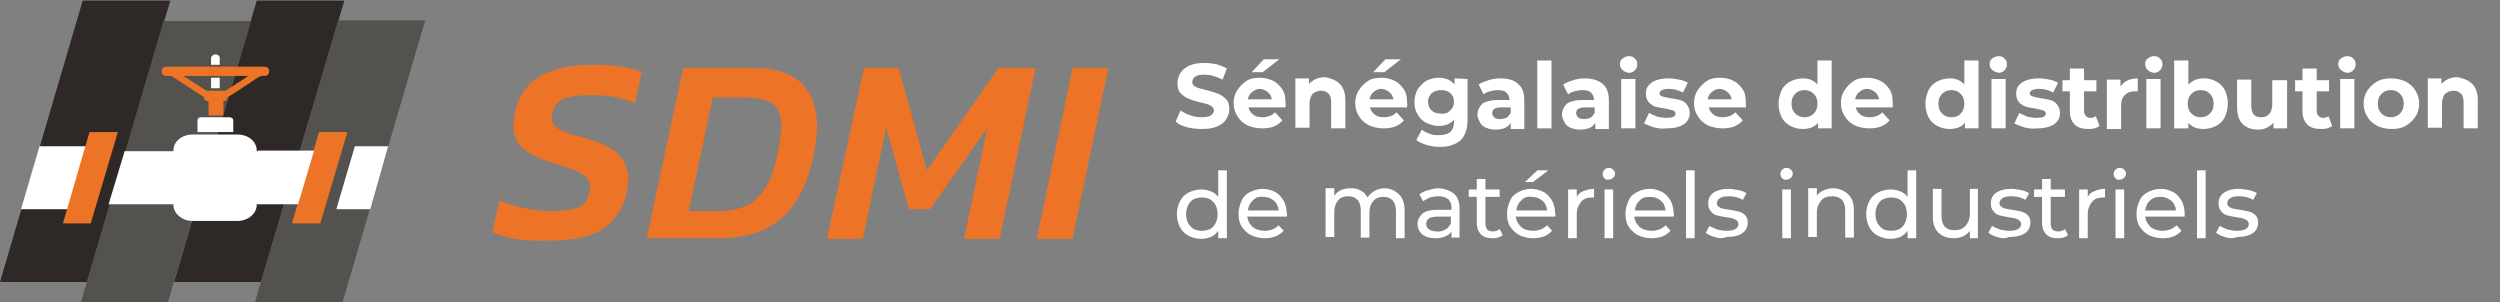 <?xml version="1.0" encoding="utf-8"?>
<!-- Generator: Adobe Illustrator 23.0.4, SVG Export Plug-In . SVG Version: 6.00 Build 0)  -->
<svg version="1.1" id="Layer_1" xmlns="http://www.w3.org/2000/svg" xmlns:xlink="http://www.w3.org/1999/xlink" x="0px" y="0px"
	 viewBox="0 0 405.1 49" style="enable-background:new 0 0 405.1 49;" xml:space="preserve">
<rect x="0" y="0" width="405.1" height="49" fill="#808080" stroke="none"/>
<style type="text/css">
	.st0{fill:#2E2926;}
	.st1{fill:#54524F;}
	.st2{fill:#FFFFFF;}
	.st3{fill:#ED7326;}
	.st4{fill:#ED7327;}
</style>
<g>
	<polygon class="st0" points="13.4,0.1 0,45.7 0,45.7 14.1,45.7 27.6,0.1 	"/>
	<polygon class="st0" points="41.6,0.1 28.2,45.7 42.3,45.7 55.8,0.1 	"/>
	<polygon class="st1" points="26.5,3.4 13.1,49 27.2,49 40.7,3.4 	"/>
	<polygon class="st1" points="54.8,3.3 41.3,49 55.5,49 68.9,3.3 	"/>
	<rect x="34.2" y="12.6" class="st2" width="1.4" height="1.7"/>
	<polygon class="st2" points="6.4,23.7 14.1,23.7 11.1,33.9 3.4,33.9 	"/>
	<polygon class="st3" points="14.7,36.2 10.2,36.2 14.5,21.4 19.1,21.4 	"/>
	<polygon class="st2" points="60,33.9 54.5,33.9 57.5,23.7 62.9,23.7 	"/>
	<polygon class="st3" points="51.7,21.4 56.3,21.4 51.9,36.2 47.3,36.2 	"/>
	<g>
		<path class="st3" d="M39.5,12.8c-0.9,0.6-1.9,1.2-2.8,1.8c-0.1,0.1-0.2,0.1-0.3,0.1c-0.9,0-1.9,0-2.8,0c-0.1,0-0.2,0-0.3-0.1
			c-1.1-0.7-2.2-1.4-3.3-2.1c-0.1,0-0.1-0.1-0.2-0.2h10.4c0,0,0,0,0,0C39.9,12.5,39.7,12.7,39.5,12.8 M42.8,10.8c-2.4,0-4.8,0-7.1,0
			c-2.9,0-5.7,0-8.6,0c-0.1,0-0.2,0-0.3,0c-0.4,0.1-0.7,0.4-0.6,0.8c0,0.4,0.3,0.7,0.7,0.7c0.2,0,0.4,0,0.7,0c0.1,0,0.2,0,0.3,0.1
			c1.6,1,3.2,2.1,4.8,3.1c0.2,0.1,0.4,0.2,0.4,0.5c0,0.1,0.1,0.2,0.2,0.3c0.1,0.1,0.3,0.1,0.5,0.1v2.3h2.4v-2.3
			c0.5-0.1,0.5-0.1,0.7-0.6c0-0.1,0.1-0.1,0.1-0.1c1.5-1,3-1.9,4.4-2.9c0.5-0.3,0.9-0.6,1.5-0.5c0.4,0,0.7-0.3,0.7-0.7
			C43.7,11.2,43.4,10.8,42.8,10.8"/>
		<path class="st2" d="M37.8,21.4H32v-0.8c0-0.3,0-0.6,0-1c0-0.4,0.2-0.6,0.6-0.6c1.5,0,3.1,0,4.6,0c0.3,0,0.6,0.2,0.6,0.5
			C37.8,20.1,37.8,20.8,37.8,21.4"/>
		<path class="st2" d="M35.6,10.5h-1.4c0-0.4,0-0.7,0-1.1c0-0.3,0.4-0.6,0.7-0.6c0.3,0,0.7,0.2,0.7,0.6
			C35.6,9.8,35.6,10.1,35.6,10.5"/>
	</g>
	<g>
		<path class="st2" d="M41.8,24.5L41.8,24.5l-0.2,0c0,0,0-0.1,0-0.1c0-1.5-1.4-2.6-3.1-2.6c-0.9,0-1.8,0-2.6,0c-0.1,0-0.1,0-0.2,0
			c-0.3,0-0.5,0-0.8,0c-1.2,0-2.4,0-3.7,0c-1.7,0-3.1,1.1-3.1,2.6c0,0,0,0.1,0,0.1h-7.9l-2.6,8.6h10.5c0,0,0,0.1,0,0.1
			c0,1.4,1.4,2.6,3.1,2.6c1.2,0,2.4,0,3.7,0c0.3,0,0.5,0,0.8,0c0.1,0,0.1,0,0.2,0c0.9,0,1.8,0,2.6,0c1.7,0,3.1-1.2,3.1-2.6
			c0,0,0-0.1,0-0.1h0.2h1.6h4.9l2.6-8.7H41.8z"/>
	</g>
</g>
<g>
	<path class="st4" d="M79.8,37.6l1.1-5.1c1.2,0.5,2.5,0.9,3.9,1.2s2.8,0.5,4.2,0.5c2.1,0,3.7-0.2,4.7-0.6c1-0.4,1.6-1.2,1.8-2.5
		c0.1-0.2,0.1-0.5,0.1-0.9c0-0.6-0.2-1.1-0.6-1.5s-1-0.7-1.8-1.1c-0.8-0.3-2-0.7-3.6-1.2c-2.3-0.7-3.9-1.5-4.9-2.4s-1.5-2.1-1.5-3.6
		c0-0.7,0.1-1.4,0.2-2c0.5-2.6,1.8-4.6,3.9-5.9c2-1.3,5-2,8.8-2c1.6,0,3.1,0.1,4.5,0.3s2.5,0.5,3.4,0.8l-1.1,5.1
		c-2.1-0.9-4.5-1.3-7-1.3c-2,0-3.5,0.2-4.5,0.6c-1,0.4-1.7,1.2-1.9,2.4c-0.1,0.3-0.1,0.6-0.1,0.7c0,0.5,0.2,1,0.5,1.3
		c0.3,0.4,0.9,0.7,1.7,1c0.8,0.3,1.9,0.6,3.3,1c2.5,0.7,4.3,1.6,5.3,2.6c1,1.1,1.6,2.4,1.6,3.9c0,0.6-0.1,1.3-0.2,2.1
		c-0.5,2.6-1.8,4.6-3.8,6s-5,2-9.2,2C84.7,39.1,81.9,38.6,79.8,37.6z"/>
	<path class="st4" d="M110.7,11h11.6c3.2,0,5.7,0.8,7.5,2.4c1.7,1.6,2.6,4,2.6,7.1c0,1.3-0.2,2.8-0.5,4.4c-1,4.8-2.7,8.2-5.2,10.4
		c-2.4,2.2-5.9,3.3-10.3,3.3h-11.6L110.7,11z M116.6,34.2c1.6,0,3-0.3,4.2-0.8s2.2-1.4,3.1-2.8c0.9-1.3,1.6-3.2,2.1-5.7
		c0.4-1.9,0.6-3.5,0.6-4.6c0-1.7-0.5-2.9-1.4-3.5s-2.4-1-4.6-1h-5.1l-3.9,18.4H116.6z"/>
	<path class="st4" d="M140,11h5.6l4.6,16.6L161.8,11h6L162,38.7h-5.8l3.8-18l-9.3,13.2h-3.4l-3.7-13.2l-3.8,18H134L140,11z"/>
	<path class="st4" d="M173.8,11h5.8l-5.8,27.7H168L173.8,11z"/>
</g>
<g>
	<path class="st2" d="M192.3,20.6c-0.8-0.2-1.4-0.5-1.8-0.9l0.8-1.8c0.4,0.3,1,0.6,1.6,0.8c0.6,0.2,1.2,0.3,1.8,0.3
		c0.7,0,1.2-0.1,1.5-0.3c0.3-0.2,0.5-0.5,0.5-0.8c0-0.2-0.1-0.5-0.3-0.6c-0.2-0.2-0.4-0.3-0.7-0.4s-0.7-0.2-1.2-0.3
		c-0.8-0.2-1.4-0.4-1.9-0.6c-0.5-0.2-0.9-0.5-1.3-0.9c-0.4-0.4-0.5-1-0.5-1.7c0-0.6,0.2-1.1,0.5-1.6s0.8-0.9,1.5-1.2
		s1.5-0.4,2.4-0.4c0.7,0,1.3,0.1,1.9,0.2c0.6,0.2,1.2,0.4,1.7,0.7l-0.7,1.8c-1-0.5-1.9-0.8-2.9-0.8c-0.7,0-1.2,0.1-1.5,0.3
		s-0.5,0.5-0.5,0.9s0.2,0.6,0.6,0.8c0.4,0.2,0.9,0.3,1.7,0.5s1.4,0.4,1.9,0.6s0.9,0.5,1.3,0.9c0.4,0.4,0.5,1,0.5,1.6
		s-0.2,1.1-0.5,1.6s-0.8,0.9-1.5,1.2c-0.7,0.3-1.5,0.4-2.4,0.4C193.8,20.9,193,20.8,192.3,20.6z"/>
	<path class="st2" d="M208.3,17.4h-6c0.1,0.5,0.4,0.9,0.8,1.2c0.4,0.3,0.9,0.4,1.5,0.4c0.4,0,0.8-0.1,1.1-0.2s0.6-0.3,0.9-0.6
		l1.2,1.3c-0.8,0.9-1.8,1.3-3.3,1.3c-0.9,0-1.7-0.2-2.4-0.5c-0.7-0.4-1.2-0.8-1.6-1.5c-0.4-0.6-0.6-1.3-0.6-2.1
		c0-0.8,0.2-1.5,0.6-2.1c0.4-0.6,0.9-1.1,1.5-1.5s1.4-0.5,2.2-0.5s1.5,0.2,2.1,0.5s1.1,0.8,1.5,1.4c0.4,0.6,0.5,1.4,0.5,2.2
		C208.4,16.8,208.3,17,208.3,17.4z M202.9,14.9c-0.4,0.3-0.6,0.7-0.7,1.2h3.9c-0.1-0.5-0.3-0.9-0.7-1.2s-0.8-0.5-1.3-0.5
		C203.7,14.4,203.3,14.6,202.9,14.9z M204.8,9.6h2.5l-2.7,2.1h-1.8L204.8,9.6z"/>
	<path class="st2" d="M217.1,13.6c0.6,0.6,0.9,1.5,0.9,2.6v4.6h-2.3v-4.2c0-0.6-0.1-1.1-0.4-1.4c-0.3-0.3-0.7-0.5-1.2-0.5
		c-0.6,0-1,0.2-1.4,0.5c-0.3,0.4-0.5,0.9-0.5,1.6v3.9h-2.3v-8h2.2v0.9c0.3-0.3,0.7-0.6,1.1-0.8c0.5-0.2,1-0.3,1.5-0.3
		C215.7,12.7,216.5,13,217.1,13.6z"/>
	<path class="st2" d="M228,17.4h-6c0.1,0.5,0.4,0.9,0.8,1.2c0.4,0.3,0.9,0.4,1.5,0.4c0.4,0,0.8-0.1,1.1-0.2s0.6-0.3,0.9-0.6l1.2,1.3
		c-0.8,0.9-1.8,1.3-3.3,1.3c-0.9,0-1.7-0.2-2.4-0.5c-0.7-0.4-1.2-0.8-1.6-1.5c-0.4-0.6-0.6-1.3-0.6-2.1c0-0.8,0.2-1.5,0.6-2.1
		c0.4-0.6,0.9-1.1,1.5-1.5s1.4-0.5,2.2-0.5s1.5,0.2,2.1,0.5s1.1,0.8,1.5,1.4c0.4,0.6,0.5,1.4,0.5,2.2C228.1,16.8,228,17,228,17.4z
		 M222.6,14.9c-0.4,0.3-0.6,0.7-0.7,1.2h3.9c-0.1-0.5-0.3-0.9-0.7-1.2s-0.8-0.5-1.3-0.5C223.4,14.4,222.9,14.6,222.6,14.9z
		 M224.5,9.6h2.5l-2.7,2.1h-1.8L224.5,9.6z"/>
	<path class="st2" d="M237.8,12.8v6.6c0,1.5-0.4,2.6-1.1,3.3c-0.8,0.7-1.9,1.1-3.3,1.1c-0.8,0-1.5-0.1-2.2-0.3
		c-0.7-0.2-1.3-0.5-1.7-0.8l0.9-1.7c0.3,0.3,0.8,0.5,1.3,0.7s1,0.2,1.5,0.2c0.8,0,1.4-0.2,1.8-0.5c0.4-0.4,0.6-0.9,0.6-1.6v-0.4
		c-0.6,0.7-1.4,1-2.5,1c-0.7,0-1.4-0.2-2-0.5s-1.1-0.8-1.4-1.4c-0.4-0.6-0.5-1.3-0.5-2c0-0.8,0.2-1.4,0.5-2c0.4-0.6,0.8-1,1.4-1.4
		c0.6-0.3,1.3-0.5,2-0.5c1.2,0,2,0.4,2.6,1.1v-1L237.8,12.8L237.8,12.8z M235,17.9c0.4-0.4,0.6-0.8,0.6-1.4c0-0.6-0.2-1.1-0.6-1.4
		c-0.4-0.4-0.9-0.5-1.5-0.5s-1.1,0.2-1.5,0.5c-0.4,0.4-0.6,0.8-0.6,1.4c0,0.6,0.2,1.1,0.6,1.4c0.4,0.4,0.9,0.5,1.5,0.5
		C234.1,18.5,234.6,18.3,235,17.9z"/>
	<path class="st2" d="M246,13.6c0.7,0.6,1,1.5,1,2.7v4.6h-2.2v-1c-0.4,0.7-1.2,1.1-2.4,1.1c-0.6,0-1.1-0.1-1.6-0.3
		c-0.5-0.2-0.8-0.5-1-0.9s-0.4-0.8-0.4-1.2c0-0.7,0.3-1.3,0.8-1.8c0.6-0.4,1.4-0.6,2.6-0.6h1.8c0-0.5-0.2-0.9-0.5-1.2
		s-0.8-0.4-1.4-0.4c-0.4,0-0.8,0.1-1.3,0.2c-0.4,0.1-0.8,0.3-1,0.5l-0.8-1.6c0.4-0.3,1-0.5,1.6-0.7s1.2-0.3,1.9-0.3
		C244.4,12.7,245.4,13,246,13.6z M244.1,19.1c0.3-0.2,0.5-0.5,0.7-0.8v-0.9h-1.6c-0.9,0-1.4,0.3-1.4,0.9c0,0.3,0.1,0.5,0.3,0.7
		s0.6,0.3,1,0.3C243.4,19.3,243.8,19.2,244.1,19.1z"/>
	<path class="st2" d="M249.1,9.8h2.3v11h-2.3V9.8z"/>
	<path class="st2" d="M259.7,13.6c0.7,0.6,1,1.5,1,2.7v4.6h-2.2v-1c-0.4,0.7-1.2,1.1-2.4,1.1c-0.6,0-1.1-0.1-1.6-0.3
		c-0.5-0.2-0.8-0.5-1-0.9s-0.4-0.8-0.4-1.2c0-0.7,0.3-1.3,0.8-1.8c0.6-0.4,1.4-0.6,2.6-0.6h1.8c0-0.5-0.2-0.9-0.5-1.2
		s-0.8-0.4-1.4-0.4c-0.4,0-0.8,0.1-1.3,0.2c-0.4,0.1-0.8,0.3-1,0.5l-0.8-1.6c0.4-0.3,1-0.5,1.6-0.7s1.2-0.3,1.9-0.3
		C258,12.7,259,13,259.7,13.6z M257.7,19.1c0.3-0.2,0.5-0.5,0.7-0.8v-0.9h-1.6c-0.9,0-1.4,0.3-1.4,0.9c0,0.3,0.1,0.5,0.3,0.7
		s0.6,0.3,1,0.3C257,19.3,257.4,19.2,257.7,19.1z"/>
	<path class="st2" d="M262.9,11.3c-0.3-0.2-0.4-0.6-0.4-0.9c0-0.4,0.1-0.7,0.4-0.9s0.6-0.4,1-0.4s0.8,0.1,1,0.4
		c0.3,0.2,0.4,0.5,0.4,0.9s-0.1,0.7-0.4,1s-0.6,0.4-1,0.4C263.5,11.7,263.1,11.6,262.9,11.3z M262.7,12.8h2.3v8h-2.3V12.8z"/>
	<path class="st2" d="M267.9,20.6c-0.6-0.2-1.1-0.4-1.5-0.6l0.8-1.7c0.4,0.2,0.8,0.4,1.3,0.6c0.5,0.1,1,0.2,1.5,0.2
		c1,0,1.5-0.2,1.5-0.7c0-0.2-0.1-0.4-0.4-0.5s-0.7-0.2-1.2-0.3c-0.7-0.1-1.2-0.2-1.6-0.3c-0.4-0.1-0.8-0.4-1.1-0.7
		c-0.3-0.3-0.5-0.8-0.5-1.4c0-0.5,0.1-1,0.4-1.3c0.3-0.4,0.7-0.7,1.3-0.9c0.6-0.2,1.2-0.3,2-0.3c0.6,0,1.1,0.1,1.7,0.2
		c0.6,0.1,1,0.3,1.4,0.5l-0.8,1.6c-0.7-0.4-1.5-0.6-2.3-0.6c-0.5,0-0.9,0.1-1.1,0.2c-0.2,0.1-0.4,0.3-0.4,0.5s0.1,0.4,0.4,0.5
		s0.7,0.2,1.3,0.3c0.7,0.1,1.2,0.2,1.6,0.3c0.4,0.1,0.8,0.3,1.1,0.7s0.5,0.8,0.5,1.4c0,0.5-0.1,0.9-0.4,1.3s-0.7,0.7-1.3,0.9
		c-0.6,0.2-1.2,0.3-2,0.3C269.2,20.9,268.6,20.8,267.9,20.6z"/>
	<path class="st2" d="M282.9,17.4h-6c0.1,0.5,0.4,0.9,0.8,1.2c0.4,0.3,0.9,0.4,1.5,0.4c0.4,0,0.8-0.1,1.1-0.2
		c0.3-0.1,0.6-0.3,0.9-0.6l1.2,1.3c-0.8,0.9-1.8,1.3-3.3,1.3c-0.9,0-1.7-0.2-2.4-0.5c-0.7-0.4-1.2-0.8-1.6-1.5
		c-0.4-0.6-0.6-1.3-0.6-2.1c0-0.8,0.2-1.5,0.6-2.1s0.9-1.1,1.5-1.5s1.4-0.5,2.2-0.5c0.8,0,1.5,0.2,2.1,0.5s1.1,0.8,1.5,1.4
		c0.4,0.6,0.5,1.4,0.5,2.2C282.9,16.8,282.9,17,282.9,17.4z M277.4,14.9c-0.4,0.3-0.6,0.7-0.7,1.2h3.9c-0.1-0.5-0.3-0.9-0.7-1.2
		c-0.4-0.3-0.8-0.5-1.3-0.5C278.2,14.4,277.8,14.6,277.4,14.9z"/>
	<path class="st2" d="M296.8,9.8v11h-2.2v-0.9c-0.6,0.7-1.4,1-2.5,1c-0.8,0-1.4-0.2-2-0.5s-1.1-0.8-1.4-1.4s-0.5-1.3-0.5-2.2
		c0-0.8,0.2-1.5,0.5-2.2c0.3-0.6,0.8-1.1,1.4-1.4c0.6-0.3,1.3-0.5,2-0.5c1,0,1.8,0.3,2.4,1V9.8H296.8z M293.9,18.4
		c0.4-0.4,0.6-0.9,0.6-1.6s-0.2-1.2-0.6-1.6s-0.9-0.6-1.5-0.6s-1.1,0.2-1.5,0.6c-0.4,0.4-0.6,0.9-0.6,1.6s0.2,1.2,0.6,1.6
		s0.9,0.6,1.5,0.6S293.5,18.8,293.9,18.4z"/>
	<path class="st2" d="M306.7,17.4h-6c0.1,0.5,0.4,0.9,0.8,1.2c0.4,0.3,0.9,0.4,1.5,0.4c0.4,0,0.8-0.1,1.1-0.2
		c0.3-0.1,0.6-0.3,0.9-0.6l1.2,1.3c-0.8,0.9-1.8,1.3-3.3,1.3c-0.9,0-1.7-0.2-2.4-0.5c-0.7-0.4-1.2-0.8-1.6-1.5
		c-0.4-0.6-0.6-1.3-0.6-2.1c0-0.8,0.2-1.5,0.6-2.1s0.9-1.1,1.5-1.5s1.4-0.5,2.2-0.5c0.8,0,1.5,0.2,2.1,0.5s1.1,0.8,1.5,1.4
		c0.4,0.6,0.5,1.4,0.5,2.2C306.7,16.8,306.7,17,306.7,17.4z M301.3,14.9c-0.4,0.3-0.6,0.7-0.7,1.2h3.9c-0.1-0.5-0.3-0.9-0.7-1.2
		c-0.4-0.3-0.8-0.5-1.3-0.5C302.1,14.4,301.6,14.6,301.3,14.9z"/>
	<path class="st2" d="M320.6,9.8v11h-2.2v-0.9c-0.6,0.7-1.4,1-2.5,1c-0.8,0-1.4-0.2-2-0.5s-1.1-0.8-1.4-1.4s-0.5-1.3-0.5-2.2
		c0-0.8,0.2-1.5,0.5-2.2c0.3-0.6,0.8-1.1,1.4-1.4c0.6-0.3,1.3-0.5,2-0.5c1,0,1.8,0.3,2.4,1V9.8H320.6z M317.7,18.4
		c0.4-0.4,0.6-0.9,0.6-1.6s-0.2-1.2-0.6-1.6s-0.9-0.6-1.5-0.6s-1.1,0.2-1.5,0.6c-0.4,0.4-0.6,0.9-0.6,1.6s0.2,1.2,0.6,1.6
		s0.9,0.6,1.5,0.6C316.9,19,317.4,18.8,317.7,18.4z"/>
	<path class="st2" d="M322.8,11.3c-0.3-0.2-0.4-0.6-0.4-0.9c0-0.4,0.1-0.7,0.4-0.9s0.6-0.4,1-0.4s0.8,0.1,1,0.4
		c0.3,0.2,0.4,0.5,0.4,0.9s-0.1,0.7-0.4,1s-0.6,0.4-1,0.4C323.5,11.7,323.1,11.6,322.8,11.3z M322.7,12.8h2.3v8h-2.3V12.8z"/>
	<path class="st2" d="M327.9,20.6c-0.6-0.2-1.1-0.4-1.5-0.6l0.8-1.7c0.4,0.2,0.8,0.4,1.3,0.6c0.5,0.1,1,0.2,1.5,0.2
		c1,0,1.5-0.2,1.5-0.7c0-0.2-0.1-0.4-0.4-0.5s-0.7-0.2-1.2-0.3c-0.7-0.1-1.2-0.2-1.6-0.3c-0.4-0.1-0.8-0.4-1.1-0.7
		c-0.3-0.3-0.5-0.8-0.5-1.4c0-0.5,0.1-1,0.4-1.3c0.3-0.4,0.7-0.7,1.3-0.9c0.6-0.2,1.2-0.3,2-0.3c0.6,0,1.1,0.1,1.7,0.2
		c0.6,0.1,1,0.3,1.4,0.5l-0.8,1.6c-0.7-0.4-1.5-0.6-2.3-0.6c-0.5,0-0.9,0.1-1.1,0.2c-0.2,0.1-0.4,0.3-0.4,0.5s0.1,0.4,0.4,0.5
		s0.7,0.2,1.3,0.3c0.7,0.1,1.2,0.2,1.6,0.3c0.4,0.1,0.8,0.3,1.1,0.7s0.5,0.8,0.5,1.4c0,0.5-0.1,0.9-0.4,1.3s-0.7,0.7-1.3,0.9
		c-0.6,0.2-1.2,0.3-2,0.3C329.2,20.9,328.6,20.8,327.9,20.6z"/>
	<path class="st2" d="M340.2,20.4c-0.2,0.2-0.5,0.3-0.8,0.4s-0.7,0.1-1,0.1c-0.9,0-1.7-0.2-2.2-0.7s-0.8-1.2-0.8-2.1v-3.3h-1.2V13
		h1.2v-1.9h2.3V13h2v1.8h-2V18c0,0.3,0.1,0.6,0.3,0.8c0.2,0.2,0.4,0.3,0.7,0.3c0.4,0,0.7-0.1,0.9-0.3L340.2,20.4z"/>
	<path class="st2" d="M344.8,13c0.5-0.2,1-0.3,1.6-0.3v2.1c-0.3,0-0.4,0-0.5,0c-0.7,0-1.2,0.2-1.6,0.6c-0.4,0.4-0.6,0.9-0.6,1.7v3.8
		h-2.3v-8h2.2V14C344,13.5,344.4,13.2,344.8,13z"/>
	<path class="st2" d="M348,11.3c-0.3-0.2-0.4-0.6-0.4-0.9c0-0.4,0.1-0.7,0.4-0.9s0.6-0.4,1-0.4s0.8,0.1,1,0.4
		c0.3,0.2,0.4,0.5,0.4,0.9s-0.1,0.7-0.4,1s-0.6,0.4-1,0.4C348.6,11.7,348.2,11.6,348,11.3z M347.8,12.8h2.3v8h-2.3V12.8z"/>
	<path class="st2" d="M359.1,13.2c0.6,0.3,1.1,0.8,1.4,1.4s0.5,1.3,0.5,2.2c0,0.8-0.2,1.5-0.5,2.2c-0.3,0.6-0.8,1.1-1.4,1.4
		s-1.3,0.5-2,0.5c-1.1,0-1.9-0.3-2.5-1v0.9h-2.3v-11h2.3v3.9c0.6-0.6,1.4-1,2.4-1C357.8,12.7,358.4,12.8,359.1,13.2z M358.1,18.4
		c0.4-0.4,0.6-0.9,0.6-1.6s-0.2-1.2-0.6-1.6s-0.9-0.6-1.5-0.6s-1.1,0.2-1.5,0.6c-0.4,0.4-0.6,0.9-0.6,1.6s0.2,1.2,0.6,1.6
		s0.9,0.6,1.5,0.6S357.7,18.8,358.1,18.4z"/>
	<path class="st2" d="M370.6,12.8v8h-2.2v-0.9c-0.3,0.3-0.7,0.6-1.1,0.8c-0.4,0.2-0.9,0.3-1.4,0.3c-1,0-1.9-0.3-2.5-0.9
		s-0.9-1.5-0.9-2.7v-4.5h2.3v4.2c0,1.3,0.5,1.9,1.6,1.9c0.6,0,1-0.2,1.3-0.5c0.3-0.4,0.5-0.9,0.5-1.6V13h2.4V12.8z"/>
	<path class="st2" d="M377.9,20.4c-0.2,0.2-0.5,0.3-0.8,0.4s-0.7,0.1-1,0.1c-0.9,0-1.7-0.2-2.2-0.7s-0.8-1.2-0.8-2.1v-3.3h-1.2V13
		h1.2v-1.9h2.3V13h2v1.8h-2V18c0,0.3,0.1,0.6,0.3,0.8c0.2,0.2,0.4,0.3,0.7,0.3c0.4,0,0.7-0.1,0.9-0.3L377.9,20.4z"/>
	<path class="st2" d="M379.3,11.3c-0.3-0.2-0.4-0.6-0.4-0.9c0-0.4,0.1-0.7,0.4-0.9s0.6-0.4,1-0.4s0.8,0.1,1,0.4
		c0.3,0.2,0.4,0.5,0.4,0.9s-0.1,0.7-0.4,1s-0.6,0.4-1,0.4C379.9,11.7,379.6,11.6,379.3,11.3z M379.2,12.8h2.3v8h-2.3V12.8z"/>
	<path class="st2" d="M385.2,20.4c-0.7-0.4-1.2-0.8-1.6-1.5c-0.4-0.6-0.6-1.3-0.6-2.1c0-0.8,0.2-1.5,0.6-2.1s0.9-1.1,1.6-1.5
		s1.4-0.5,2.3-0.5c0.8,0,1.6,0.2,2.3,0.5c0.7,0.4,1.2,0.8,1.6,1.5c0.4,0.6,0.6,1.3,0.6,2.1c0,0.8-0.2,1.5-0.6,2.1s-0.9,1.1-1.6,1.5
		s-1.4,0.5-2.3,0.5S385.9,20.7,385.2,20.4z M388.9,18.4c0.4-0.4,0.6-0.9,0.6-1.6s-0.2-1.2-0.6-1.6s-0.9-0.6-1.5-0.6
		s-1.1,0.2-1.5,0.6c-0.4,0.4-0.6,0.9-0.6,1.6s0.2,1.2,0.6,1.6s0.9,0.6,1.5,0.6S388.5,18.8,388.9,18.4z"/>
	<path class="st2" d="M400.6,13.6c0.6,0.6,0.9,1.5,0.9,2.6v4.6h-2.3v-4.2c0-0.6-0.1-1.1-0.4-1.4c-0.3-0.3-0.7-0.5-1.2-0.5
		c-0.6,0-1,0.2-1.4,0.5c-0.3,0.4-0.5,0.9-0.5,1.6v3.9h-2.3v-8h2.2v0.9c0.3-0.3,0.7-0.6,1.1-0.8c0.5-0.2,1-0.3,1.5-0.3
		C399.2,12.7,400,13,400.6,13.6z"/>
	<path class="st2" d="M198.8,27.6v11h-1.4v-1.2c-0.3,0.4-0.7,0.8-1.2,1s-1,0.3-1.6,0.3c-0.8,0-1.4-0.2-2-0.5s-1.1-0.8-1.4-1.4
		c-0.3-0.6-0.5-1.3-0.5-2.1s0.2-1.5,0.5-2.1s0.8-1.1,1.4-1.4c0.6-0.3,1.3-0.5,2-0.5c0.6,0,1.1,0.1,1.6,0.3c0.5,0.2,0.9,0.5,1.2,0.9
		v-4.3H198.8z M196.1,37.1c0.4-0.2,0.7-0.6,0.9-1s0.3-0.9,0.3-1.4s-0.1-1-0.3-1.4s-0.5-0.7-0.9-1c-0.4-0.2-0.9-0.3-1.3-0.3
		c-0.5,0-1,0.1-1.4,0.3s-0.7,0.6-0.9,1s-0.3,0.9-0.3,1.4s0.1,1,0.3,1.4s0.5,0.7,0.9,1c0.4,0.2,0.9,0.3,1.4,0.3
		C195.2,37.4,195.7,37.3,196.1,37.1z"/>
	<path class="st2" d="M208.5,35.1h-6.4c0.1,0.7,0.4,1.2,0.9,1.7c0.5,0.4,1.2,0.6,1.9,0.6c0.9,0,1.7-0.3,2.3-0.9l0.8,0.9
		c-0.4,0.4-0.8,0.7-1.3,0.9s-1.1,0.3-1.8,0.3c-0.8,0-1.6-0.2-2.2-0.5c-0.6-0.3-1.1-0.8-1.5-1.4c-0.4-0.6-0.5-1.3-0.5-2.1
		s0.2-1.4,0.5-2.1c0.3-0.7,0.8-1.1,1.4-1.4c0.6-0.3,1.3-0.5,2-0.5s1.4,0.2,2,0.5c0.6,0.3,1,0.8,1.4,1.4c0.3,0.6,0.5,1.3,0.5,2.1
		C208.6,34.8,208.6,34.9,208.5,35.1z M203,32.5c-0.5,0.4-0.7,1-0.8,1.6h5c-0.1-0.7-0.3-1.2-0.8-1.6c-0.5-0.4-1-0.6-1.7-0.6
		C204,31.8,203.4,32,203,32.5z"/>
	<path class="st2" d="M226.7,31.5c0.6,0.6,0.9,1.4,0.9,2.6v4.5h-1.4v-4.4c0-0.8-0.2-1.3-0.5-1.7c-0.4-0.4-0.9-0.6-1.5-0.6
		c-0.7,0-1.3,0.2-1.7,0.7s-0.6,1.1-0.6,1.9v4h-1.4v-4.4c0-0.8-0.2-1.3-0.5-1.7c-0.4-0.4-0.9-0.6-1.5-0.6c-0.7,0-1.3,0.2-1.7,0.7
		s-0.6,1.1-0.6,1.9v4h-1.4v-7.9h1.4v1.2c0.3-0.4,0.7-0.7,1.1-0.9c0.5-0.2,1-0.3,1.6-0.3s1.2,0.1,1.6,0.4c0.5,0.2,0.8,0.6,1.1,1.1
		c0.3-0.5,0.7-0.8,1.2-1.1c0.5-0.3,1.1-0.4,1.8-0.4C225.4,30.6,226.1,30.9,226.7,31.5z"/>
	<path class="st2" d="M235.6,31.4c0.6,0.5,0.9,1.3,0.9,2.4v4.7h-1.3v-1c-0.2,0.4-0.6,0.6-1,0.8s-1,0.3-1.6,0.3
		c-0.9,0-1.6-0.2-2.1-0.6c-0.5-0.4-0.8-1-0.8-1.7s0.3-1.2,0.8-1.7c0.5-0.4,1.3-0.6,2.4-0.6h2.3v-0.3c0-0.6-0.2-1.1-0.5-1.4
		c-0.4-0.3-0.9-0.5-1.6-0.5c-0.5,0-0.9,0.1-1.4,0.2c-0.4,0.2-0.8,0.4-1.1,0.6l-0.6-1.1c0.4-0.3,0.9-0.6,1.5-0.7
		c0.6-0.2,1.2-0.3,1.8-0.3C234.2,30.6,235,30.9,235.6,31.4z M234.2,37.2c0.4-0.2,0.7-0.6,0.9-1v-1.1h-2.2c-1.2,0-1.8,0.4-1.8,1.2
		c0,0.4,0.2,0.7,0.5,0.9s0.7,0.3,1.3,0.3C233.3,37.6,233.8,37.4,234.2,37.2z"/>
	<path class="st2" d="M243.5,38.1c-0.2,0.2-0.5,0.3-0.8,0.4s-0.6,0.1-0.9,0.1c-0.8,0-1.4-0.2-1.8-0.6c-0.4-0.4-0.7-1-0.7-1.8v-4.3
		H238v-1.2h1.3V29h1.4v1.7h2.3v1.2h-2.3v4.3c0,0.4,0.1,0.8,0.3,1s0.5,0.3,0.9,0.3s0.8-0.1,1.1-0.4L243.5,38.1z"/>
	<path class="st2" d="M252,35.1h-6.4c0.1,0.7,0.4,1.2,0.9,1.7c0.5,0.4,1.2,0.6,1.9,0.6c0.9,0,1.7-0.3,2.3-0.9l0.8,0.9
		c-0.4,0.4-0.8,0.7-1.3,0.9s-1.1,0.3-1.8,0.3c-0.8,0-1.6-0.2-2.2-0.5c-0.6-0.3-1.1-0.8-1.5-1.4c-0.4-0.6-0.5-1.3-0.5-2.1
		s0.2-1.4,0.5-2.1c0.3-0.7,0.8-1.1,1.4-1.4c0.6-0.3,1.3-0.5,2-0.5s1.4,0.2,2,0.5c0.6,0.3,1,0.8,1.4,1.4c0.3,0.6,0.5,1.3,0.5,2.1
		C252.1,34.8,252.1,34.9,252,35.1z M246.5,32.5c-0.5,0.4-0.7,1-0.8,1.6h5c-0.1-0.7-0.3-1.2-0.8-1.6c-0.5-0.4-1-0.6-1.7-0.6
		C247.5,31.8,246.9,32,246.5,32.5z M249.1,27.6h1.8l-2.5,1.9h-1.3L249.1,27.6z"/>
	<path class="st2" d="M256.5,31c0.5-0.2,1.1-0.4,1.8-0.4V32c-0.1,0-0.2,0-0.3,0c-0.8,0-1.4,0.2-1.8,0.7c-0.4,0.5-0.7,1.1-0.7,2v3.9
		h-1.4v-7.9h1.4V32C255.6,31.6,256,31.2,256.5,31z"/>
	<path class="st2" d="M260,28.9c-0.2-0.2-0.3-0.4-0.3-0.7c0-0.3,0.1-0.5,0.3-0.7c0.2-0.2,0.4-0.3,0.7-0.3c0.3,0,0.5,0.1,0.7,0.3
		c0.2,0.2,0.3,0.4,0.3,0.6c0,0.3-0.1,0.5-0.3,0.7c-0.2,0.2-0.4,0.3-0.7,0.3C260.4,29.2,260.2,29.1,260,28.9z M260,30.7h1.4v7.9H260
		V30.7z"/>
	<path class="st2" d="M271.2,35.1h-6.4c0.1,0.7,0.4,1.2,0.9,1.7c0.5,0.4,1.2,0.6,1.9,0.6c0.9,0,1.7-0.3,2.3-0.9l0.8,0.9
		c-0.4,0.4-0.8,0.7-1.3,0.9s-1.1,0.3-1.8,0.3c-0.8,0-1.6-0.2-2.2-0.5s-1.1-0.8-1.5-1.4c-0.4-0.6-0.5-1.3-0.5-2.1s0.2-1.4,0.5-2.1
		c0.3-0.7,0.8-1.1,1.4-1.4c0.6-0.3,1.3-0.5,2-0.5c0.8,0,1.4,0.2,2,0.5c0.6,0.3,1,0.8,1.4,1.4c0.3,0.6,0.5,1.3,0.5,2.1
		C271.3,34.8,271.2,34.9,271.2,35.1z M265.7,32.5c-0.5,0.4-0.7,1-0.8,1.6h5c-0.1-0.7-0.3-1.2-0.8-1.6c-0.5-0.4-1-0.6-1.7-0.6
		S266.1,32,265.7,32.5z"/>
	<path class="st2" d="M273.2,27.6h1.4v11h-1.4V27.6z"/>
	<path class="st2" d="M277.8,38.4c-0.6-0.2-1.1-0.4-1.4-0.7l0.6-1.1c0.3,0.2,0.8,0.4,1.3,0.6c0.5,0.1,1,0.2,1.5,0.2
		c1.2,0,1.9-0.4,1.9-1.1c0-0.2-0.1-0.4-0.3-0.6c-0.2-0.1-0.4-0.2-0.6-0.3c-0.3-0.1-0.6-0.1-1.1-0.2c-0.6-0.1-1.1-0.2-1.5-0.3
		s-0.7-0.3-1-0.7c-0.3-0.3-0.4-0.7-0.4-1.3c0-0.7,0.3-1.3,0.9-1.7c0.6-0.4,1.4-0.6,2.4-0.6c0.5,0,1,0.1,1.6,0.2
		c0.5,0.1,1,0.3,1.3,0.5l-0.6,1.1c-0.6-0.4-1.4-0.6-2.3-0.6c-0.6,0-1.1,0.1-1.4,0.3c-0.3,0.2-0.5,0.5-0.5,0.8s0.1,0.5,0.3,0.6
		c0.2,0.1,0.4,0.3,0.7,0.3c0.3,0.1,0.6,0.1,1.1,0.2c0.6,0.1,1.1,0.2,1.5,0.3s0.7,0.3,1,0.6s0.4,0.7,0.4,1.2c0,0.7-0.3,1.3-0.9,1.7
		s-1.4,0.6-2.5,0.6C279,38.7,278.4,38.6,277.8,38.4z"/>
	<path class="st2" d="M288.8,28.9c-0.2-0.2-0.3-0.4-0.3-0.7c0-0.3,0.1-0.5,0.3-0.7c0.2-0.2,0.4-0.3,0.7-0.3c0.3,0,0.5,0.1,0.7,0.3
		c0.2,0.2,0.3,0.4,0.3,0.6c0,0.3-0.1,0.5-0.3,0.7c-0.2,0.2-0.4,0.3-0.7,0.3C289.2,29.2,289,29.1,288.8,28.9z M288.8,30.7h1.4v7.9
		h-1.4V30.7z"/>
	<path class="st2" d="M299.5,31.5c0.6,0.6,0.9,1.4,0.9,2.5v4.5H299v-4.4c0-0.8-0.2-1.3-0.5-1.7c-0.4-0.4-0.9-0.6-1.6-0.6
		c-0.8,0-1.4,0.2-1.8,0.7s-0.7,1.1-0.7,1.9v4H293v-7.9h1.4v1.2c0.3-0.4,0.7-0.7,1.2-0.9c0.5-0.2,1-0.3,1.7-0.3
		C298.1,30.6,298.9,30.9,299.5,31.5z"/>
	<path class="st2" d="M310.5,27.6v11h-1.4v-1.2c-0.3,0.4-0.7,0.8-1.2,1s-1,0.3-1.6,0.3c-0.8,0-1.4-0.2-2-0.5s-1.1-0.8-1.4-1.4
		c-0.3-0.6-0.5-1.3-0.5-2.1s0.2-1.5,0.5-2.1s0.8-1.1,1.4-1.4c0.6-0.3,1.3-0.5,2-0.5c0.6,0,1.1,0.1,1.6,0.3c0.5,0.2,0.9,0.5,1.2,0.9
		v-4.3H310.5z M307.8,37.1c0.4-0.2,0.7-0.6,0.9-1c0.2-0.4,0.3-0.9,0.3-1.4s-0.1-1-0.3-1.4c-0.2-0.4-0.5-0.7-0.9-1
		c-0.4-0.2-0.9-0.3-1.3-0.3c-0.5,0-1,0.1-1.4,0.3s-0.7,0.6-0.9,1c-0.2,0.4-0.3,0.9-0.3,1.4s0.1,1,0.3,1.4c0.2,0.4,0.5,0.7,0.9,1
		c0.4,0.2,0.9,0.3,1.4,0.3C306.9,37.4,307.4,37.3,307.8,37.1z"/>
	<path class="st2" d="M320.5,30.7v7.9h-1.3v-1.2c-0.3,0.4-0.7,0.7-1.1,0.9c-0.5,0.2-1,0.3-1.5,0.3c-1,0-1.9-0.3-2.5-0.9
		c-0.6-0.6-0.9-1.4-0.9-2.6v-4.5h1.4V35c0,0.8,0.2,1.3,0.5,1.7c0.4,0.4,0.9,0.6,1.6,0.6c0.8,0,1.3-0.2,1.8-0.7
		c0.4-0.5,0.7-1.1,0.7-1.9v-4.1h1.3V30.7z"/>
	<path class="st2" d="M323.6,38.4c-0.6-0.2-1.1-0.4-1.4-0.7l0.6-1.1c0.3,0.2,0.8,0.4,1.3,0.6c0.5,0.1,1,0.2,1.5,0.2
		c1.2,0,1.9-0.4,1.9-1.1c0-0.2-0.1-0.4-0.3-0.6c-0.2-0.1-0.4-0.2-0.6-0.3c-0.3-0.1-0.6-0.1-1.1-0.2c-0.6-0.1-1.1-0.2-1.5-0.3
		s-0.7-0.3-1-0.7c-0.3-0.3-0.4-0.7-0.4-1.3c0-0.7,0.3-1.3,0.9-1.7c0.6-0.4,1.4-0.6,2.4-0.6c0.5,0,1,0.1,1.6,0.2
		c0.5,0.1,1,0.3,1.3,0.5l-0.6,1.1c-0.6-0.4-1.4-0.6-2.3-0.6c-0.6,0-1.1,0.1-1.4,0.3c-0.3,0.2-0.5,0.5-0.5,0.8s0.1,0.5,0.3,0.6
		c0.2,0.1,0.4,0.3,0.7,0.3c0.3,0.1,0.6,0.1,1.1,0.2c0.6,0.1,1.1,0.2,1.5,0.3s0.7,0.3,1,0.6s0.4,0.7,0.4,1.2c0,0.7-0.3,1.3-0.9,1.7
		s-1.4,0.6-2.5,0.6C324.8,38.7,324.2,38.6,323.6,38.4z"/>
	<path class="st2" d="M335.1,38.1c-0.2,0.2-0.5,0.3-0.8,0.4s-0.6,0.1-0.9,0.1c-0.8,0-1.4-0.2-1.8-0.6c-0.4-0.4-0.7-1-0.7-1.8v-4.3
		h-1.3v-1.2h1.3V29h1.4v1.7h2.3v1.2h-2.3v4.3c0,0.4,0.1,0.8,0.3,1c0.2,0.2,0.5,0.3,0.9,0.3s0.8-0.1,1.1-0.4L335.1,38.1z"/>
	<path class="st2" d="M339.3,31c0.5-0.2,1.1-0.4,1.8-0.4V32c-0.1,0-0.2,0-0.3,0c-0.8,0-1.4,0.2-1.8,0.7s-0.7,1.1-0.7,2v3.9h-1.4
		v-7.9h1.4V32C338.4,31.6,338.8,31.2,339.3,31z"/>
	<path class="st2" d="M342.8,28.9c-0.2-0.2-0.3-0.4-0.3-0.7c0-0.3,0.1-0.5,0.3-0.7c0.2-0.2,0.4-0.3,0.7-0.3c0.3,0,0.5,0.1,0.7,0.3
		c0.2,0.2,0.3,0.4,0.3,0.6c0,0.3-0.1,0.5-0.3,0.7c-0.2,0.2-0.4,0.3-0.7,0.3C343.2,29.2,343,29.1,342.8,28.9z M342.8,30.7h1.4v7.9
		h-1.4V30.7z"/>
	<path class="st2" d="M354,35.1h-6.4c0.1,0.7,0.4,1.2,0.9,1.7c0.5,0.4,1.2,0.6,1.9,0.6c0.9,0,1.7-0.3,2.3-0.9l0.8,0.9
		c-0.4,0.4-0.8,0.7-1.3,0.9s-1.1,0.3-1.8,0.3c-0.8,0-1.6-0.2-2.2-0.5s-1.1-0.8-1.5-1.4c-0.4-0.6-0.5-1.3-0.5-2.1s0.2-1.4,0.5-2.1
		c0.3-0.7,0.8-1.1,1.4-1.4c0.6-0.3,1.3-0.5,2-0.5c0.8,0,1.4,0.2,2,0.5c0.6,0.3,1,0.8,1.4,1.4c0.3,0.6,0.5,1.3,0.5,2.1
		C354,34.8,354,34.9,354,35.1z M348.4,32.5c-0.5,0.4-0.7,1-0.8,1.6h5c-0.1-0.7-0.3-1.2-0.8-1.6c-0.5-0.4-1-0.6-1.7-0.6
		S348.9,32,348.4,32.5z"/>
	<path class="st2" d="M356,27.6h1.4v11H356V27.6z"/>
	<path class="st2" d="M360.5,38.4c-0.6-0.2-1.1-0.4-1.4-0.7l0.6-1.1c0.3,0.2,0.8,0.4,1.3,0.6c0.5,0.1,1,0.2,1.5,0.2
		c1.2,0,1.9-0.4,1.9-1.1c0-0.2-0.1-0.4-0.3-0.6c-0.2-0.1-0.4-0.2-0.6-0.3c-0.3-0.1-0.6-0.1-1.1-0.2c-0.6-0.1-1.1-0.2-1.5-0.3
		s-0.7-0.3-1-0.7c-0.3-0.3-0.4-0.7-0.4-1.3c0-0.7,0.3-1.3,0.9-1.7c0.6-0.4,1.4-0.6,2.4-0.6c0.5,0,1,0.1,1.6,0.2
		c0.5,0.1,1,0.3,1.3,0.5l-0.6,1.1c-0.6-0.4-1.4-0.6-2.3-0.6c-0.6,0-1.1,0.1-1.4,0.3c-0.3,0.2-0.5,0.5-0.5,0.8s0.1,0.5,0.3,0.6
		s0.4,0.3,0.7,0.3c0.3,0.1,0.6,0.1,1.1,0.2c0.6,0.1,1.1,0.2,1.5,0.3s0.7,0.3,1,0.6s0.4,0.7,0.4,1.2c0,0.7-0.3,1.3-0.9,1.7
		s-1.4,0.6-2.5,0.6C361.7,38.7,361.1,38.6,360.5,38.4z"/>
</g>
</svg>
